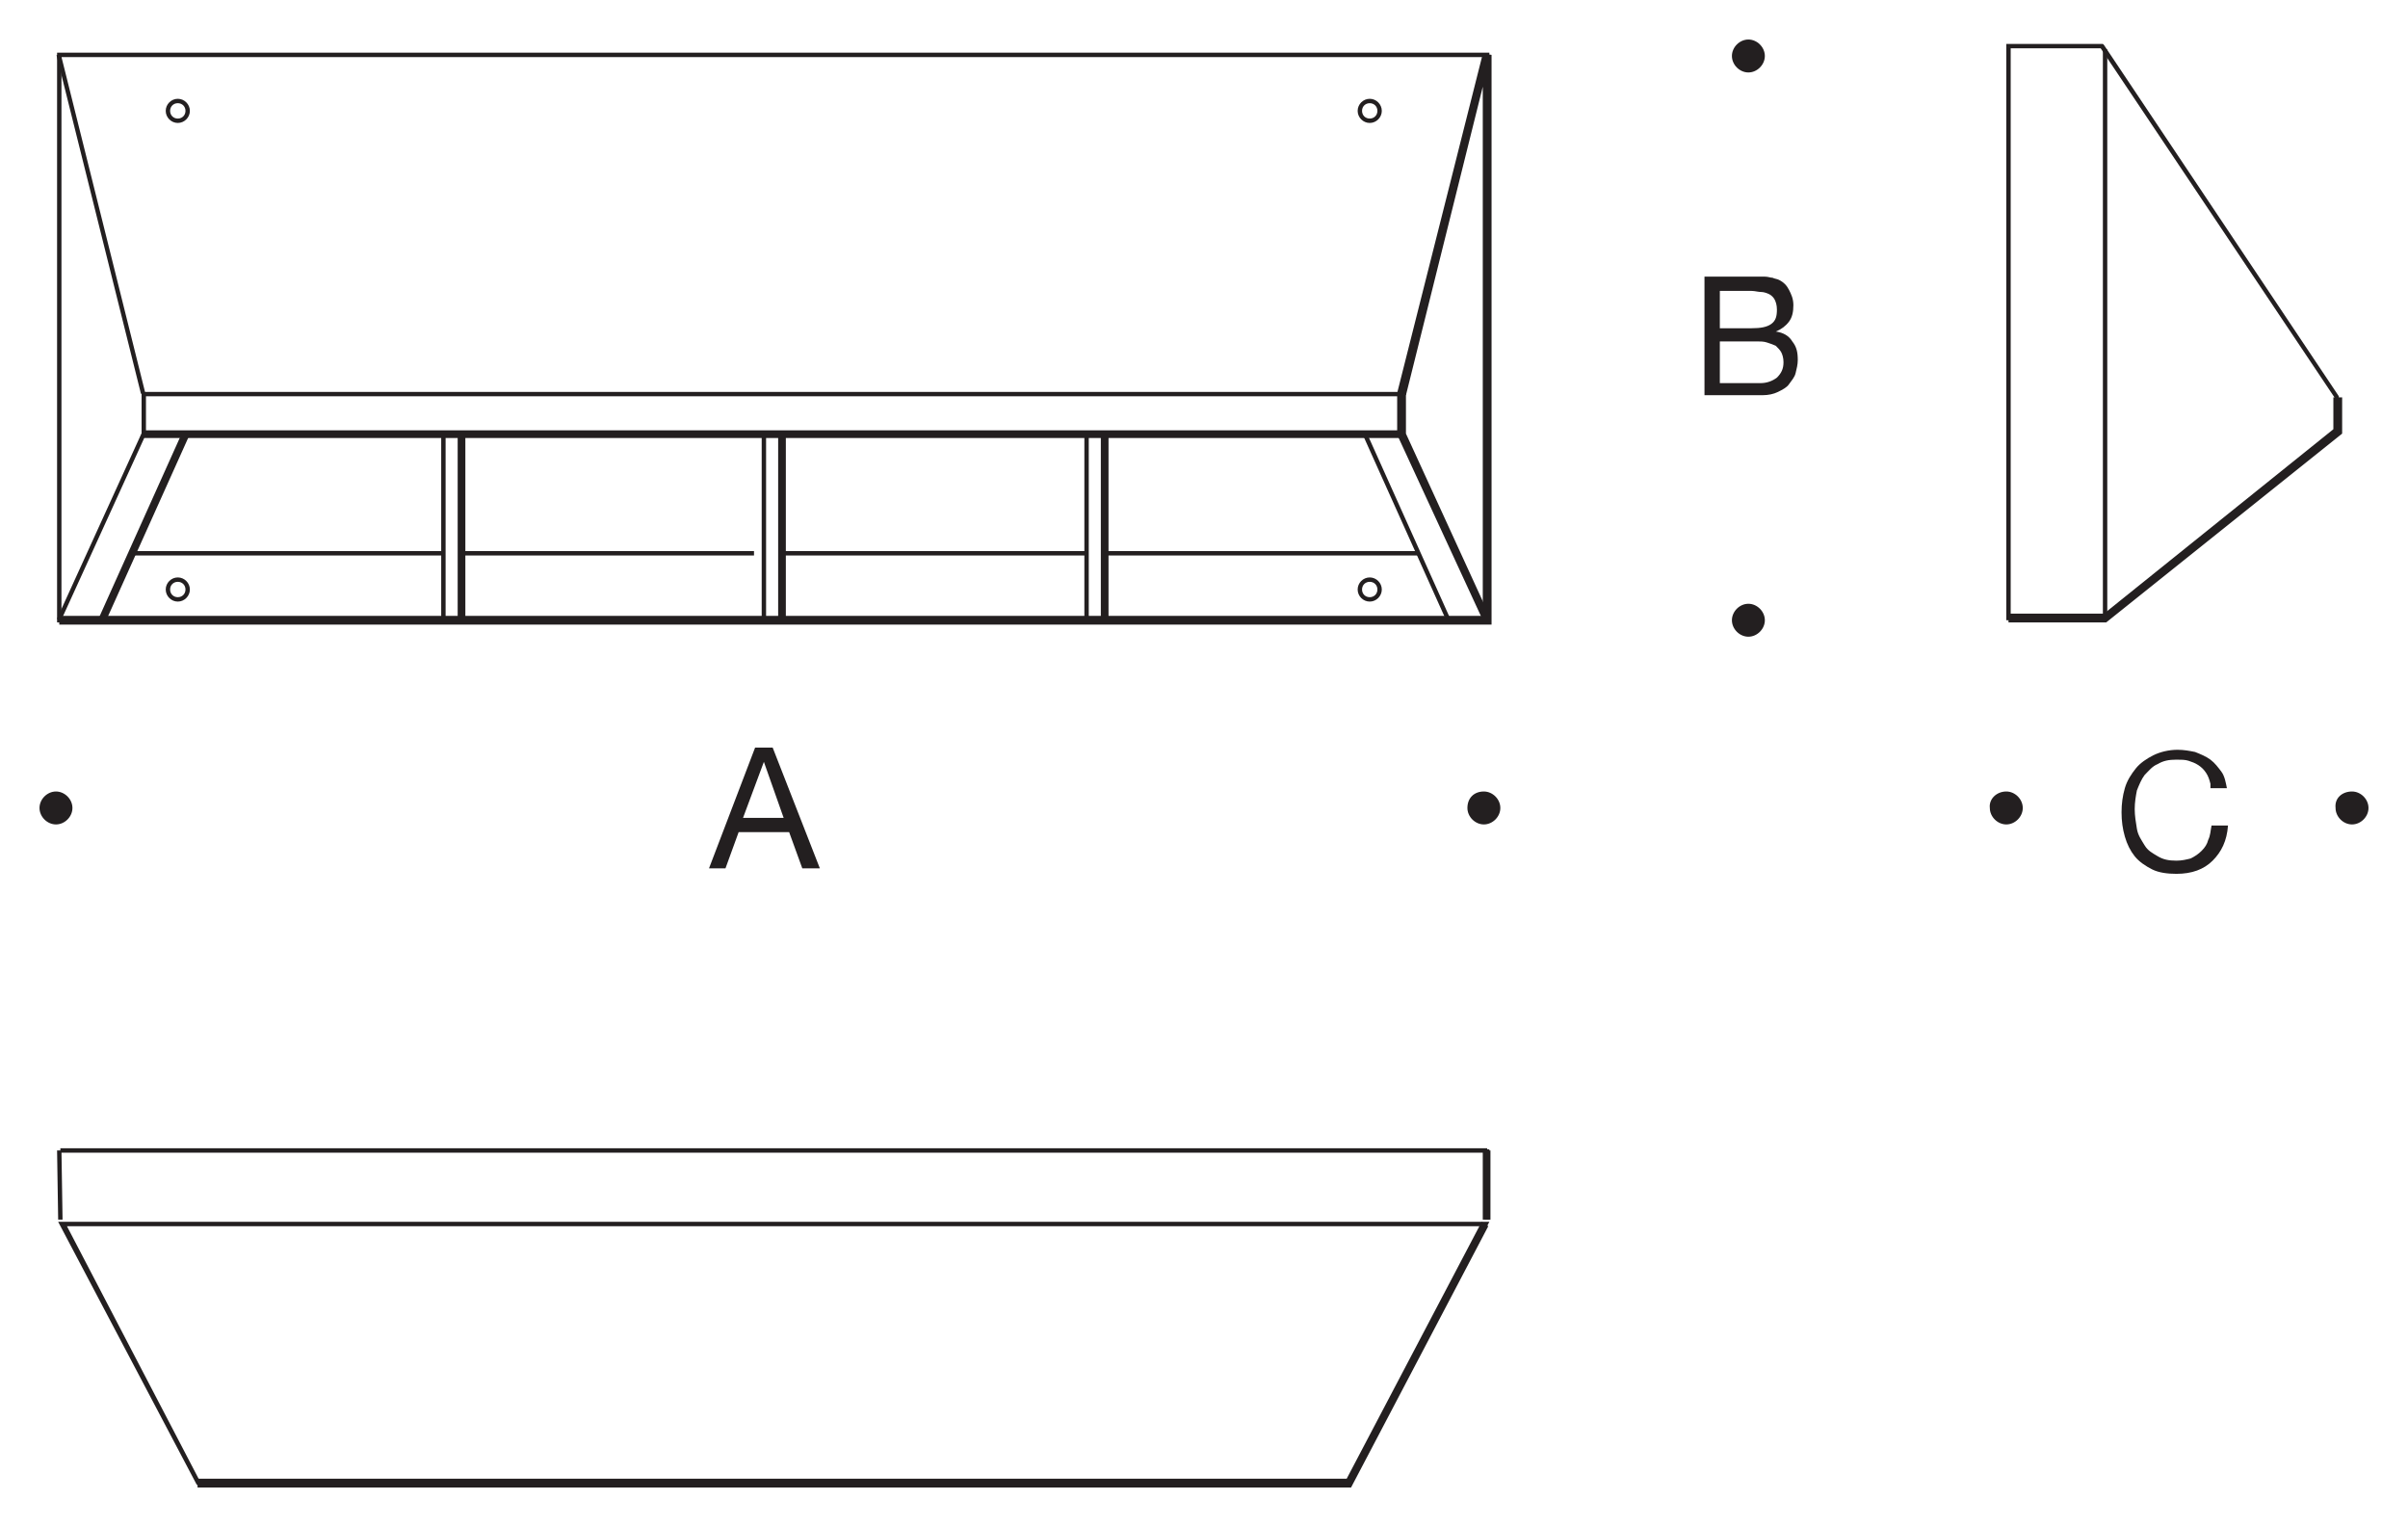 <?xml version="1.0" encoding="utf-8"?>
<!-- Generator: Adobe Illustrator 26.3.1, SVG Export Plug-In . SVG Version: 6.00 Build 0)  -->
<svg version="1.1" id="Layer_1" xmlns="http://www.w3.org/2000/svg" xmlns:xlink="http://www.w3.org/1999/xlink" x="0px" y="0px"
	 viewBox="0 0 219.4 139.1" style="enable-background:new 0 0 219.4 139.1;" xml:space="preserve">
<style type="text/css">
	.st0{fill:#231F20;}
	.st1{fill:none;stroke:#231F20;stroke-width:0.426;stroke-miterlimit:3.864;}
</style>
<g id="Hintergrund">
</g>
<g>
	<g>
		<path class="st0" d="M191.9,56.5h-9.1V4h8.8l0.1,0.1l21.4,32v3.4l-0.1,0.1L191.9,56.5z M183.2,56.1h8.5l21-16.9v-3L191.4,4.4h-8.2
			V56.1z"/>
	</g>
	<g>
		<path class="st0" d="M135.7,56.7H5.2V4.8h130.5V56.7z M5.6,56.3h129.7V5.2H5.6V56.3z"/>
	</g>
	<g>
		<polygon class="st0" points="191.9,56.7 183,56.7 183,55.9 191.7,55.9 212.6,39.1 212.6,36.2 213.4,36.2 213.4,39.5 		"/>
	</g>
	<g>
		<path class="st1" d="M5.4,110.8"/>
	</g>
	<g>
		<polygon class="st0" points="5.3,111.1 5.2,104.8 5.6,104.8 5.7,111.1 		"/>
	</g>
	<g>
		<path class="st1" d="M135.5,110.8"/>
	</g>
	<g>
		<path class="st0" d="M123.1,135.3H18l-0.1-0.1L5.3,111.3h130.4L123.1,135.3z M18.2,134.9h104.6l12.2-23.2H6.1L18.2,134.9z
			 M135.7,111.1h-0.4V105H5.5v-0.4h130v0.1h0.2V111.1z"/>
	</g>
	<g>
		<rect x="135.1" y="104.8" class="st0" width="0.7" height="6.3"/>
	</g>
	<g>
		<polygon class="st0" points="123.1,135.5 18,135.5 18,134.7 122.7,134.7 135,111.3 135.6,111.7 		"/>
	</g>
	<g>
		<polygon class="st0" points="135.9,56.9 5.4,56.9 5.4,56.1 135.1,56.1 135.1,7.9 128.1,36 127.3,35.8 135.1,4.9 135.9,5 		"/>
	</g>
	<g>
		<rect x="191.6" y="4.5" class="st0" width="0.4" height="51.8"/>
	</g>
	<g>
		<g>
			<path class="st0" d="M155.2,25.2h4c0.2,0,0.5,0,0.8,0s0.5,0,0.8,0s0.5,0.1,0.7,0.1c0.2,0.1,0.4,0.1,0.6,0.2
				c0.4,0.2,0.7,0.5,0.9,0.9s0.4,0.8,0.4,1.4s-0.1,1.1-0.4,1.5c-0.3,0.4-0.7,0.7-1.2,0.9l0,0c0.7,0.1,1.2,0.4,1.5,0.9
				c0.4,0.5,0.5,1,0.5,1.7c0,0.4-0.1,0.8-0.2,1.2c-0.1,0.4-0.4,0.7-0.6,1s-0.6,0.5-1,0.7s-0.9,0.3-1.4,0.3h-5.3V25.2H155.2z
				 M156.7,29.9h2.9c0.8,0,1.4-0.1,1.8-0.4c0.4-0.3,0.5-0.7,0.5-1.3c0-0.4-0.1-0.7-0.2-0.9s-0.3-0.4-0.5-0.5s-0.5-0.2-0.7-0.2
				c-0.3,0-0.6-0.1-0.9-0.1h-2.9L156.7,29.9L156.7,29.9z M156.7,34.9h3.7c0.6,0,1.1-0.2,1.5-0.5c0.4-0.4,0.6-0.8,0.6-1.4
				c0-0.4-0.1-0.7-0.2-0.9c-0.1-0.2-0.3-0.4-0.5-0.6c-0.2-0.1-0.5-0.2-0.8-0.3s-0.6-0.1-0.9-0.1h-3.4L156.7,34.9L156.7,34.9z"/>
		</g>
	</g>
	<g>
		<g>
			<path class="st0" d="M68.8,68.1h1.6l4.3,11h-1.6l-1.2-3.3h-4.6l-1.2,3.3h-1.5L68.8,68.1z M67.7,74.5h3.7l-1.8-5.1l0,0L67.7,74.5z
				"/>
		</g>
	</g>
	<g>
		<g>
			<path class="st0" d="M201.4,71.4c-0.1-0.4-0.2-0.7-0.4-1s-0.4-0.5-0.7-0.7s-0.6-0.3-0.9-0.4c-0.3-0.1-0.7-0.1-1.1-0.1
				c-0.7,0-1.2,0.1-1.7,0.4c-0.5,0.2-0.8,0.6-1.2,1c-0.3,0.4-0.5,0.9-0.7,1.4c-0.1,0.5-0.2,1.1-0.2,1.7s0.1,1.2,0.2,1.8
				s0.4,1,0.7,1.5s0.7,0.7,1.2,1s1,0.4,1.7,0.4c0.5,0,0.9-0.1,1.3-0.2c0.4-0.2,0.7-0.4,1-0.7s0.5-0.6,0.6-1c0.2-0.4,0.2-0.8,0.3-1.3
				h1.5c-0.1,1.4-0.6,2.4-1.4,3.2s-1.9,1.2-3.3,1.2c-0.8,0-1.6-0.1-2.2-0.4c-0.6-0.3-1.2-0.7-1.6-1.2s-0.7-1.1-0.9-1.8
				s-0.3-1.4-0.3-2.2s0.1-1.5,0.3-2.2s0.6-1.3,1-1.8s1-0.9,1.6-1.2s1.4-0.5,2.2-0.5c0.6,0,1.1,0.1,1.6,0.2c0.5,0.2,1,0.4,1.4,0.7
				s0.7,0.7,1,1.1s0.4,1,0.5,1.5h-1.5L201.4,71.4L201.4,71.4z"/>
		</g>
	</g>
	<g>
		<path class="st0" d="M5.1,72.1c0.8,0,1.5,0.7,1.5,1.5s-0.7,1.5-1.5,1.5s-1.5-0.7-1.5-1.5S4.3,72.1,5.1,72.1L5.1,72.1z"/>
	</g>
	<g>
		<path class="st0" d="M135.2,72.1c0.8,0,1.5,0.7,1.5,1.5s-0.7,1.5-1.5,1.5s-1.5-0.7-1.5-1.5C133.7,72.7,134.3,72.1,135.2,72.1
			L135.2,72.1z"/>
	</g>
	<g>
		<path class="st0" d="M182.8,72.1c0.8,0,1.5,0.7,1.5,1.5s-0.7,1.5-1.5,1.5s-1.5-0.7-1.5-1.5C181.2,72.8,181.9,72.1,182.8,72.1
			L182.8,72.1z"/>
	</g>
	<g>
		<path class="st0" d="M214.3,72.1c0.8,0,1.5,0.7,1.5,1.5s-0.7,1.5-1.5,1.5s-1.5-0.7-1.5-1.5C212.7,72.7,213.4,72.1,214.3,72.1
			L214.3,72.1z"/>
	</g>
	<g>
		<path class="st0" d="M157.8,56.5c0-0.8,0.7-1.5,1.5-1.5s1.5,0.7,1.5,1.5s-0.7,1.5-1.5,1.5S157.8,57.3,157.8,56.5L157.8,56.5z"/>
	</g>
	<g>
		<path class="st0" d="M157.8,5.1c0-0.8,0.7-1.5,1.5-1.5s1.5,0.7,1.5,1.5s-0.7,1.5-1.5,1.5S157.8,5.9,157.8,5.1L157.8,5.1z"/>
	</g>
	<g>
		<path class="st0" d="M127.9,39.8h-115v-4.1h115V39.8z M13.3,39.4h114.2v-3.3H13.3V39.4z"/>
	</g>
	<g>
		<rect x="9" y="4.5" transform="matrix(0.97 -0.242 0.242 0.97 -4.67 2.844)" class="st0" width="0.4" height="31.8"/>
	</g>
	<g>
		<polygon class="st0" points="135.2,56.7 127.3,39.6 127.3,35.9 128.1,35.9 128.1,39.5 135.8,56.3 		"/>
	</g>
	<g>
		<rect x="0" y="47.8" transform="matrix(0.415 -0.91 0.91 0.415 -38.308 36.534)" class="st0" width="18.6" height="0.4"/>
	</g>
	<g>
		<rect x="3.8" y="47.7" transform="matrix(0.41 -0.912 0.912 0.41 -36.096 40.29)" class="st0" width="18.5" height="0.7"/>
	</g>
	<g>
		<rect x="128" y="38.8" transform="matrix(0.912 -0.41 0.41 0.912 -8.429 56.805)" class="st0" width="0.4" height="18.5"/>
	</g>
	<g>
		<rect x="13.1" y="39.2" class="st0" width="114.6" height="0.7"/>
	</g>
	<g>
		<rect x="40.2" y="39.6" class="st0" width="0.4" height="16.9"/>
	</g>
	<g>
		<rect x="41.7" y="39.6" class="st0" width="0.7" height="16.9"/>
	</g>
	<g>
		<rect x="69.4" y="39.6" class="st0" width="0.4" height="16.9"/>
	</g>
	<g>
		<rect x="70.9" y="39.6" class="st0" width="0.7" height="16.9"/>
	</g>
	<g>
		<rect x="98.8" y="39.6" class="st0" width="0.4" height="16.9"/>
	</g>
	<g>
		<rect x="100.3" y="39.6" class="st0" width="0.7" height="16.9"/>
	</g>
	<g>
		<path class="st0" d="M16.2,11.2c-0.6,0-1.1-0.5-1.1-1.1S15.6,9,16.2,9s1.1,0.5,1.1,1.1S16.8,11.2,16.2,11.2z M16.2,9.4
			c-0.4,0-0.7,0.3-0.7,0.7s0.3,0.7,0.7,0.7s0.7-0.3,0.7-0.7S16.6,9.4,16.2,9.4z"/>
	</g>
	<g>
		<path class="st0" d="M16.2,54.8c-0.6,0-1.1-0.5-1.1-1.1s0.5-1.1,1.1-1.1s1.1,0.5,1.1,1.1S16.8,54.8,16.2,54.8z M16.2,53
			c-0.4,0-0.7,0.3-0.7,0.7s0.3,0.7,0.7,0.7s0.7-0.3,0.7-0.7S16.6,53,16.2,53z"/>
	</g>
	<g>
		<path class="st0" d="M124.8,11.2c-0.6,0-1.1-0.5-1.1-1.1s0.5-1.1,1.1-1.1c0.6,0,1.1,0.5,1.1,1.1S125.4,11.2,124.8,11.2z
			 M124.8,9.4c-0.4,0-0.7,0.3-0.7,0.7s0.3,0.7,0.7,0.7s0.7-0.3,0.7-0.7S125.2,9.4,124.8,9.4z"/>
	</g>
	<g>
		<path class="st0" d="M124.8,54.8c-0.6,0-1.1-0.5-1.1-1.1s0.5-1.1,1.1-1.1c0.6,0,1.1,0.5,1.1,1.1S125.4,54.8,124.8,54.8z M124.8,53
			c-0.4,0-0.7,0.3-0.7,0.7s0.3,0.7,0.7,0.7s0.7-0.3,0.7-0.7S125.2,53,124.8,53z"/>
	</g>
	<g>
		<rect x="12" y="50.2" class="st0" width="28.4" height="0.4"/>
	</g>
	<g>
		<rect x="42.1" y="50.2" class="st0" width="26.6" height="0.4"/>
	</g>
	<g>
		<rect x="71.3" y="50.2" class="st0" width="27.7" height="0.4"/>
	</g>
	<g>
		<rect x="100.7" y="50.2" class="st0" width="28.6" height="0.4"/>
	</g>
</g>
</svg>
